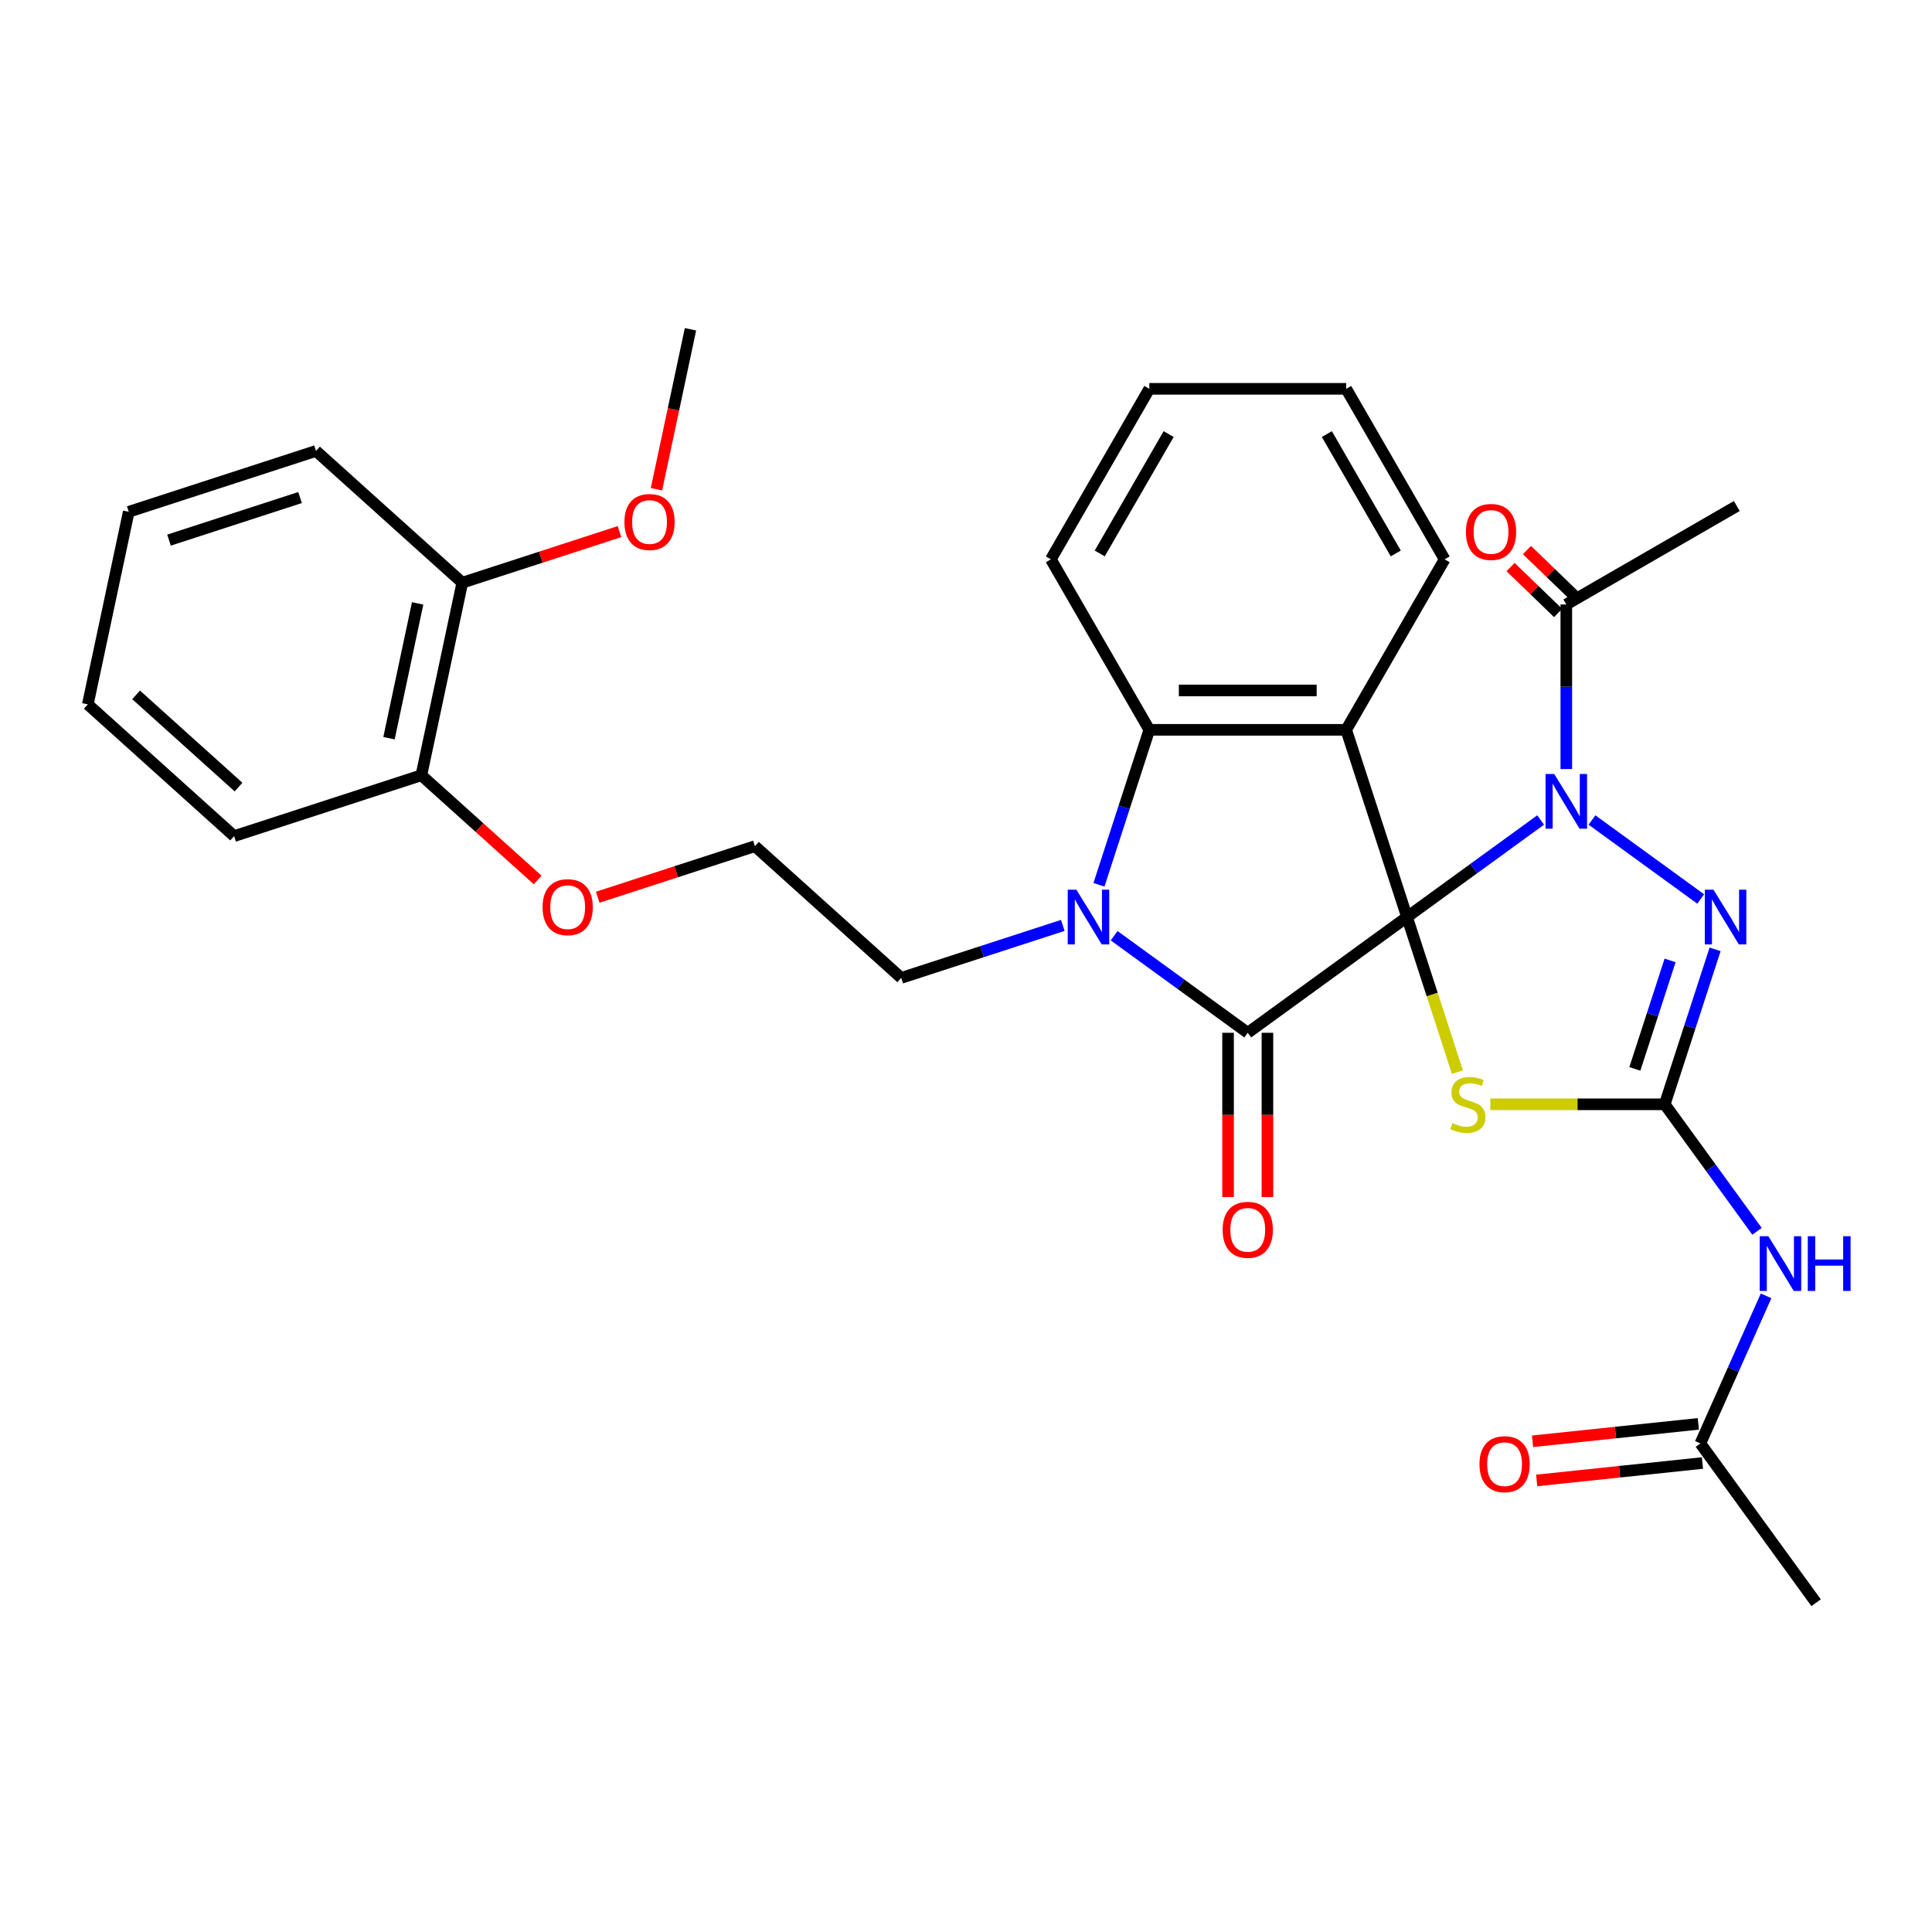 <?xml version='1.0' encoding='iso-8859-1'?>
<svg version='1.1' baseProfile='full'
              xmlns='http://www.w3.org/2000/svg'
                      xmlns:rdkit='http://www.rdkit.org/xml'
                      xmlns:xlink='http://www.w3.org/1999/xlink'
                  xml:space='preserve'
width='1000px' height='1000px' viewBox='0 0 1000 1000'>
<!-- END OF HEADER -->
<rect style='opacity:1.0;fill:#FFFFFF;stroke:none' width='1000' height='1000' x='0' y='0'> </rect>
<path class='bond-0' d='M 728.273,474.672 L 762.85,449.55' style='fill:none;fill-rule:evenodd;stroke:#000000;stroke-width:6px;stroke-linecap:butt;stroke-linejoin:miter;stroke-opacity:1' />
<path class='bond-0' d='M 762.85,449.55 L 797.427,424.429' style='fill:none;fill-rule:evenodd;stroke:#0000FF;stroke-width:6px;stroke-linecap:butt;stroke-linejoin:miter;stroke-opacity:1' />
<path class='bond-1' d='M 728.273,474.672 L 645.831,534.569' style='fill:none;fill-rule:evenodd;stroke:#000000;stroke-width:6px;stroke-linecap:butt;stroke-linejoin:miter;stroke-opacity:1' />
<path class='bond-2' d='M 728.273,474.672 L 696.783,377.756' style='fill:none;fill-rule:evenodd;stroke:#000000;stroke-width:6px;stroke-linecap:butt;stroke-linejoin:miter;stroke-opacity:1' />
<path class='bond-3' d='M 728.273,474.672 L 741.31,514.796' style='fill:none;fill-rule:evenodd;stroke:#000000;stroke-width:6px;stroke-linecap:butt;stroke-linejoin:miter;stroke-opacity:1' />
<path class='bond-3' d='M 741.31,514.796 L 754.347,554.92' style='fill:none;fill-rule:evenodd;stroke:#CCCC00;stroke-width:6px;stroke-linecap:butt;stroke-linejoin:miter;stroke-opacity:1' />
<path class='bond-6' d='M 824.002,424.429 L 880.279,465.316' style='fill:none;fill-rule:evenodd;stroke:#0000FF;stroke-width:6px;stroke-linecap:butt;stroke-linejoin:miter;stroke-opacity:1' />
<path class='bond-9' d='M 810.715,398.067 L 810.715,355.469' style='fill:none;fill-rule:evenodd;stroke:#0000FF;stroke-width:6px;stroke-linecap:butt;stroke-linejoin:miter;stroke-opacity:1' />
<path class='bond-9' d='M 810.715,355.469 L 810.715,312.871' style='fill:none;fill-rule:evenodd;stroke:#000000;stroke-width:6px;stroke-linecap:butt;stroke-linejoin:miter;stroke-opacity:1' />
<path class='bond-5' d='M 645.831,534.569 L 611.254,509.448' style='fill:none;fill-rule:evenodd;stroke:#000000;stroke-width:6px;stroke-linecap:butt;stroke-linejoin:miter;stroke-opacity:1' />
<path class='bond-5' d='M 611.254,509.448 L 576.677,484.326' style='fill:none;fill-rule:evenodd;stroke:#0000FF;stroke-width:6px;stroke-linecap:butt;stroke-linejoin:miter;stroke-opacity:1' />
<path class='bond-11' d='M 635.641,534.569 L 635.641,577.087' style='fill:none;fill-rule:evenodd;stroke:#000000;stroke-width:6px;stroke-linecap:butt;stroke-linejoin:miter;stroke-opacity:1' />
<path class='bond-11' d='M 635.641,577.087 L 635.641,619.605' style='fill:none;fill-rule:evenodd;stroke:#FF0000;stroke-width:6px;stroke-linecap:butt;stroke-linejoin:miter;stroke-opacity:1' />
<path class='bond-11' d='M 656.022,534.569 L 656.022,577.087' style='fill:none;fill-rule:evenodd;stroke:#000000;stroke-width:6px;stroke-linecap:butt;stroke-linejoin:miter;stroke-opacity:1' />
<path class='bond-11' d='M 656.022,577.087 L 656.022,619.605' style='fill:none;fill-rule:evenodd;stroke:#FF0000;stroke-width:6px;stroke-linecap:butt;stroke-linejoin:miter;stroke-opacity:1' />
<path class='bond-7' d='M 696.783,377.756 L 594.88,377.756' style='fill:none;fill-rule:evenodd;stroke:#000000;stroke-width:6px;stroke-linecap:butt;stroke-linejoin:miter;stroke-opacity:1' />
<path class='bond-7' d='M 681.498,357.375 L 610.165,357.375' style='fill:none;fill-rule:evenodd;stroke:#000000;stroke-width:6px;stroke-linecap:butt;stroke-linejoin:miter;stroke-opacity:1' />
<path class='bond-17' d='M 696.783,377.756 L 747.735,289.505' style='fill:none;fill-rule:evenodd;stroke:#000000;stroke-width:6px;stroke-linecap:butt;stroke-linejoin:miter;stroke-opacity:1' />
<path class='bond-4' d='M 771.391,571.588 L 816.529,571.588' style='fill:none;fill-rule:evenodd;stroke:#CCCC00;stroke-width:6px;stroke-linecap:butt;stroke-linejoin:miter;stroke-opacity:1' />
<path class='bond-4' d='M 816.529,571.588 L 861.667,571.588' style='fill:none;fill-rule:evenodd;stroke:#000000;stroke-width:6px;stroke-linecap:butt;stroke-linejoin:miter;stroke-opacity:1' />
<path class='bond-8' d='M 861.667,571.588 L 885.546,604.455' style='fill:none;fill-rule:evenodd;stroke:#000000;stroke-width:6px;stroke-linecap:butt;stroke-linejoin:miter;stroke-opacity:1' />
<path class='bond-8' d='M 885.546,604.455 L 909.425,637.322' style='fill:none;fill-rule:evenodd;stroke:#0000FF;stroke-width:6px;stroke-linecap:butt;stroke-linejoin:miter;stroke-opacity:1' />
<path class='bond-32' d='M 861.667,571.588 L 874.697,531.484' style='fill:none;fill-rule:evenodd;stroke:#000000;stroke-width:6px;stroke-linecap:butt;stroke-linejoin:miter;stroke-opacity:1' />
<path class='bond-32' d='M 874.697,531.484 L 887.728,491.38' style='fill:none;fill-rule:evenodd;stroke:#0000FF;stroke-width:6px;stroke-linecap:butt;stroke-linejoin:miter;stroke-opacity:1' />
<path class='bond-32' d='M 846.193,553.259 L 855.314,525.186' style='fill:none;fill-rule:evenodd;stroke:#000000;stroke-width:6px;stroke-linecap:butt;stroke-linejoin:miter;stroke-opacity:1' />
<path class='bond-32' d='M 855.314,525.186 L 864.435,497.113' style='fill:none;fill-rule:evenodd;stroke:#0000FF;stroke-width:6px;stroke-linecap:butt;stroke-linejoin:miter;stroke-opacity:1' />
<path class='bond-16' d='M 550.102,478.989 L 508.288,492.576' style='fill:none;fill-rule:evenodd;stroke:#0000FF;stroke-width:6px;stroke-linecap:butt;stroke-linejoin:miter;stroke-opacity:1' />
<path class='bond-16' d='M 508.288,492.576 L 466.474,506.162' style='fill:none;fill-rule:evenodd;stroke:#000000;stroke-width:6px;stroke-linecap:butt;stroke-linejoin:miter;stroke-opacity:1' />
<path class='bond-31' d='M 568.818,457.964 L 581.849,417.86' style='fill:none;fill-rule:evenodd;stroke:#0000FF;stroke-width:6px;stroke-linecap:butt;stroke-linejoin:miter;stroke-opacity:1' />
<path class='bond-31' d='M 581.849,417.86 L 594.88,377.756' style='fill:none;fill-rule:evenodd;stroke:#000000;stroke-width:6px;stroke-linecap:butt;stroke-linejoin:miter;stroke-opacity:1' />
<path class='bond-19' d='M 594.88,377.756 L 543.928,289.505' style='fill:none;fill-rule:evenodd;stroke:#000000;stroke-width:6px;stroke-linecap:butt;stroke-linejoin:miter;stroke-opacity:1' />
<path class='bond-10' d='M 914.125,670.737 L 897.121,708.93' style='fill:none;fill-rule:evenodd;stroke:#0000FF;stroke-width:6px;stroke-linecap:butt;stroke-linejoin:miter;stroke-opacity:1' />
<path class='bond-10' d='M 897.121,708.93 L 880.116,747.123' style='fill:none;fill-rule:evenodd;stroke:#000000;stroke-width:6px;stroke-linecap:butt;stroke-linejoin:miter;stroke-opacity:1' />
<path class='bond-12' d='M 814.962,308.473 L 802.662,296.594' style='fill:none;fill-rule:evenodd;stroke:#000000;stroke-width:6px;stroke-linecap:butt;stroke-linejoin:miter;stroke-opacity:1' />
<path class='bond-12' d='M 802.662,296.594 L 790.362,284.714' style='fill:none;fill-rule:evenodd;stroke:#FF0000;stroke-width:6px;stroke-linecap:butt;stroke-linejoin:miter;stroke-opacity:1' />
<path class='bond-12' d='M 806.467,317.269 L 794.167,305.39' style='fill:none;fill-rule:evenodd;stroke:#000000;stroke-width:6px;stroke-linecap:butt;stroke-linejoin:miter;stroke-opacity:1' />
<path class='bond-12' d='M 794.167,305.39 L 781.867,293.51' style='fill:none;fill-rule:evenodd;stroke:#FF0000;stroke-width:6px;stroke-linecap:butt;stroke-linejoin:miter;stroke-opacity:1' />
<path class='bond-22' d='M 810.715,312.871 L 898.966,261.919' style='fill:none;fill-rule:evenodd;stroke:#000000;stroke-width:6px;stroke-linecap:butt;stroke-linejoin:miter;stroke-opacity:1' />
<path class='bond-13' d='M 879.051,736.989 L 836.152,741.498' style='fill:none;fill-rule:evenodd;stroke:#000000;stroke-width:6px;stroke-linecap:butt;stroke-linejoin:miter;stroke-opacity:1' />
<path class='bond-13' d='M 836.152,741.498 L 793.253,746.006' style='fill:none;fill-rule:evenodd;stroke:#FF0000;stroke-width:6px;stroke-linecap:butt;stroke-linejoin:miter;stroke-opacity:1' />
<path class='bond-13' d='M 881.181,757.258 L 838.282,761.767' style='fill:none;fill-rule:evenodd;stroke:#000000;stroke-width:6px;stroke-linecap:butt;stroke-linejoin:miter;stroke-opacity:1' />
<path class='bond-13' d='M 838.282,761.767 L 795.384,766.275' style='fill:none;fill-rule:evenodd;stroke:#FF0000;stroke-width:6px;stroke-linecap:butt;stroke-linejoin:miter;stroke-opacity:1' />
<path class='bond-23' d='M 880.116,747.123 L 940.013,829.565' style='fill:none;fill-rule:evenodd;stroke:#000000;stroke-width:6px;stroke-linecap:butt;stroke-linejoin:miter;stroke-opacity:1' />
<path class='bond-14' d='M 218.1,401.278 L 248.19,428.372' style='fill:none;fill-rule:evenodd;stroke:#000000;stroke-width:6px;stroke-linecap:butt;stroke-linejoin:miter;stroke-opacity:1' />
<path class='bond-14' d='M 248.19,428.372 L 278.281,455.466' style='fill:none;fill-rule:evenodd;stroke:#FF0000;stroke-width:6px;stroke-linecap:butt;stroke-linejoin:miter;stroke-opacity:1' />
<path class='bond-15' d='M 218.1,401.278 L 239.287,301.602' style='fill:none;fill-rule:evenodd;stroke:#000000;stroke-width:6px;stroke-linecap:butt;stroke-linejoin:miter;stroke-opacity:1' />
<path class='bond-15' d='M 201.342,382.089 L 216.173,312.316' style='fill:none;fill-rule:evenodd;stroke:#000000;stroke-width:6px;stroke-linecap:butt;stroke-linejoin:miter;stroke-opacity:1' />
<path class='bond-24' d='M 218.1,401.278 L 121.184,432.768' style='fill:none;fill-rule:evenodd;stroke:#000000;stroke-width:6px;stroke-linecap:butt;stroke-linejoin:miter;stroke-opacity:1' />
<path class='bond-20' d='M 239.287,301.602 L 279.971,288.383' style='fill:none;fill-rule:evenodd;stroke:#000000;stroke-width:6px;stroke-linecap:butt;stroke-linejoin:miter;stroke-opacity:1' />
<path class='bond-20' d='M 279.971,288.383 L 320.655,275.163' style='fill:none;fill-rule:evenodd;stroke:#FF0000;stroke-width:6px;stroke-linecap:butt;stroke-linejoin:miter;stroke-opacity:1' />
<path class='bond-25' d='M 239.287,301.602 L 163.557,233.415' style='fill:none;fill-rule:evenodd;stroke:#000000;stroke-width:6px;stroke-linecap:butt;stroke-linejoin:miter;stroke-opacity:1' />
<path class='bond-21' d='M 466.474,506.162 L 390.745,437.975' style='fill:none;fill-rule:evenodd;stroke:#000000;stroke-width:6px;stroke-linecap:butt;stroke-linejoin:miter;stroke-opacity:1' />
<path class='bond-27' d='M 747.735,289.505 L 696.783,201.254' style='fill:none;fill-rule:evenodd;stroke:#000000;stroke-width:6px;stroke-linecap:butt;stroke-linejoin:miter;stroke-opacity:1' />
<path class='bond-27' d='M 722.442,286.458 L 686.776,224.682' style='fill:none;fill-rule:evenodd;stroke:#000000;stroke-width:6px;stroke-linecap:butt;stroke-linejoin:miter;stroke-opacity:1' />
<path class='bond-18' d='M 309.376,464.413 L 350.06,451.194' style='fill:none;fill-rule:evenodd;stroke:#FF0000;stroke-width:6px;stroke-linecap:butt;stroke-linejoin:miter;stroke-opacity:1' />
<path class='bond-18' d='M 350.06,451.194 L 390.745,437.975' style='fill:none;fill-rule:evenodd;stroke:#000000;stroke-width:6px;stroke-linecap:butt;stroke-linejoin:miter;stroke-opacity:1' />
<path class='bond-33' d='M 543.928,289.505 L 594.88,201.254' style='fill:none;fill-rule:evenodd;stroke:#000000;stroke-width:6px;stroke-linecap:butt;stroke-linejoin:miter;stroke-opacity:1' />
<path class='bond-33' d='M 569.221,286.458 L 604.887,224.682' style='fill:none;fill-rule:evenodd;stroke:#000000;stroke-width:6px;stroke-linecap:butt;stroke-linejoin:miter;stroke-opacity:1' />
<path class='bond-26' d='M 339.788,253.244 L 348.589,211.84' style='fill:none;fill-rule:evenodd;stroke:#FF0000;stroke-width:6px;stroke-linecap:butt;stroke-linejoin:miter;stroke-opacity:1' />
<path class='bond-26' d='M 348.589,211.84 L 357.389,170.435' style='fill:none;fill-rule:evenodd;stroke:#000000;stroke-width:6px;stroke-linecap:butt;stroke-linejoin:miter;stroke-opacity:1' />
<path class='bond-29' d='M 121.184,432.768 L 45.455,364.582' style='fill:none;fill-rule:evenodd;stroke:#000000;stroke-width:6px;stroke-linecap:butt;stroke-linejoin:miter;stroke-opacity:1' />
<path class='bond-29' d='M 123.462,407.394 L 70.451,359.664' style='fill:none;fill-rule:evenodd;stroke:#000000;stroke-width:6px;stroke-linecap:butt;stroke-linejoin:miter;stroke-opacity:1' />
<path class='bond-34' d='M 163.557,233.415 L 66.641,264.905' style='fill:none;fill-rule:evenodd;stroke:#000000;stroke-width:6px;stroke-linecap:butt;stroke-linejoin:miter;stroke-opacity:1' />
<path class='bond-34' d='M 155.318,257.522 L 87.477,279.565' style='fill:none;fill-rule:evenodd;stroke:#000000;stroke-width:6px;stroke-linecap:butt;stroke-linejoin:miter;stroke-opacity:1' />
<path class='bond-28' d='M 696.783,201.254 L 594.88,201.254' style='fill:none;fill-rule:evenodd;stroke:#000000;stroke-width:6px;stroke-linecap:butt;stroke-linejoin:miter;stroke-opacity:1' />
<path class='bond-30' d='M 45.455,364.582 L 66.641,264.905' style='fill:none;fill-rule:evenodd;stroke:#000000;stroke-width:6px;stroke-linecap:butt;stroke-linejoin:miter;stroke-opacity:1' />
<path  class='atom-1' d='M 804.455 400.615
L 813.735 415.615
Q 814.655 417.095, 816.135 419.775
Q 817.615 422.455, 817.695 422.615
L 817.695 400.615
L 821.455 400.615
L 821.455 428.935
L 817.575 428.935
L 807.615 412.535
Q 806.455 410.615, 805.215 408.415
Q 804.015 406.215, 803.655 405.535
L 803.655 428.935
L 799.975 428.935
L 799.975 400.615
L 804.455 400.615
' fill='#0000FF'/>
<path  class='atom-4' d='M 751.763 581.308
Q 752.083 581.428, 753.403 581.988
Q 754.723 582.548, 756.163 582.908
Q 757.643 583.228, 759.083 583.228
Q 761.763 583.228, 763.323 581.948
Q 764.883 580.628, 764.883 578.348
Q 764.883 576.788, 764.083 575.828
Q 763.323 574.868, 762.123 574.348
Q 760.923 573.828, 758.923 573.228
Q 756.403 572.468, 754.883 571.748
Q 753.403 571.028, 752.323 569.508
Q 751.283 567.988, 751.283 565.428
Q 751.283 561.868, 753.683 559.668
Q 756.123 557.468, 760.923 557.468
Q 764.203 557.468, 767.923 559.028
L 767.003 562.108
Q 763.603 560.708, 761.043 560.708
Q 758.283 560.708, 756.763 561.868
Q 755.243 562.988, 755.283 564.948
Q 755.283 566.468, 756.043 567.388
Q 756.843 568.308, 757.963 568.828
Q 759.123 569.348, 761.043 569.948
Q 763.603 570.748, 765.123 571.548
Q 766.643 572.348, 767.723 573.988
Q 768.843 575.588, 768.843 578.348
Q 768.843 582.268, 766.203 584.388
Q 763.603 586.468, 759.243 586.468
Q 756.723 586.468, 754.803 585.908
Q 752.923 585.388, 750.683 584.468
L 751.763 581.308
' fill='#CCCC00'/>
<path  class='atom-6' d='M 557.13 460.512
L 566.41 475.512
Q 567.33 476.992, 568.81 479.672
Q 570.29 482.352, 570.37 482.512
L 570.37 460.512
L 574.13 460.512
L 574.13 488.832
L 570.25 488.832
L 560.29 472.432
Q 559.13 470.512, 557.89 468.312
Q 556.69 466.112, 556.33 465.432
L 556.33 488.832
L 552.65 488.832
L 552.65 460.512
L 557.13 460.512
' fill='#0000FF'/>
<path  class='atom-7' d='M 886.896 460.512
L 896.176 475.512
Q 897.096 476.992, 898.576 479.672
Q 900.056 482.352, 900.136 482.512
L 900.136 460.512
L 903.896 460.512
L 903.896 488.832
L 900.016 488.832
L 890.056 472.432
Q 888.896 470.512, 887.656 468.312
Q 886.456 466.112, 886.096 465.432
L 886.096 488.832
L 882.416 488.832
L 882.416 460.512
L 886.896 460.512
' fill='#0000FF'/>
<path  class='atom-9' d='M 915.304 639.87
L 924.584 654.87
Q 925.504 656.35, 926.984 659.03
Q 928.464 661.71, 928.544 661.87
L 928.544 639.87
L 932.304 639.87
L 932.304 668.19
L 928.424 668.19
L 918.464 651.79
Q 917.304 649.87, 916.064 647.67
Q 914.864 645.47, 914.504 644.79
L 914.504 668.19
L 910.824 668.19
L 910.824 639.87
L 915.304 639.87
' fill='#0000FF'/>
<path  class='atom-9' d='M 935.704 639.87
L 939.544 639.87
L 939.544 651.91
L 954.024 651.91
L 954.024 639.87
L 957.864 639.87
L 957.864 668.19
L 954.024 668.19
L 954.024 655.11
L 939.544 655.11
L 939.544 668.19
L 935.704 668.19
L 935.704 639.87
' fill='#0000FF'/>
<path  class='atom-12' d='M 632.831 636.553
Q 632.831 629.753, 636.191 625.953
Q 639.551 622.153, 645.831 622.153
Q 652.111 622.153, 655.471 625.953
Q 658.831 629.753, 658.831 636.553
Q 658.831 643.433, 655.431 647.353
Q 652.031 651.233, 645.831 651.233
Q 639.591 651.233, 636.191 647.353
Q 632.831 643.473, 632.831 636.553
M 645.831 648.033
Q 650.151 648.033, 652.471 645.153
Q 654.831 642.233, 654.831 636.553
Q 654.831 630.993, 652.471 628.193
Q 650.151 625.353, 645.831 625.353
Q 641.511 625.353, 639.151 628.153
Q 636.831 630.953, 636.831 636.553
Q 636.831 642.273, 639.151 645.153
Q 641.511 648.033, 645.831 648.033
' fill='#FF0000'/>
<path  class='atom-13' d='M 758.76 275.329
Q 758.76 268.529, 762.12 264.729
Q 765.48 260.929, 771.76 260.929
Q 778.04 260.929, 781.4 264.729
Q 784.76 268.529, 784.76 275.329
Q 784.76 282.209, 781.36 286.129
Q 777.96 290.009, 771.76 290.009
Q 765.52 290.009, 762.12 286.129
Q 758.76 282.249, 758.76 275.329
M 771.76 286.809
Q 776.08 286.809, 778.4 283.929
Q 780.76 281.009, 780.76 275.329
Q 780.76 269.769, 778.4 266.969
Q 776.08 264.129, 771.76 264.129
Q 767.44 264.129, 765.08 266.929
Q 762.76 269.729, 762.76 275.329
Q 762.76 281.049, 765.08 283.929
Q 767.44 286.809, 771.76 286.809
' fill='#FF0000'/>
<path  class='atom-14' d='M 765.771 757.855
Q 765.771 751.055, 769.131 747.255
Q 772.491 743.455, 778.771 743.455
Q 785.051 743.455, 788.411 747.255
Q 791.771 751.055, 791.771 757.855
Q 791.771 764.735, 788.371 768.655
Q 784.971 772.535, 778.771 772.535
Q 772.531 772.535, 769.131 768.655
Q 765.771 764.775, 765.771 757.855
M 778.771 769.335
Q 783.091 769.335, 785.411 766.455
Q 787.771 763.535, 787.771 757.855
Q 787.771 752.295, 785.411 749.495
Q 783.091 746.655, 778.771 746.655
Q 774.451 746.655, 772.091 749.455
Q 769.771 752.255, 769.771 757.855
Q 769.771 763.575, 772.091 766.455
Q 774.451 769.335, 778.771 769.335
' fill='#FF0000'/>
<path  class='atom-19' d='M 280.829 469.545
Q 280.829 462.745, 284.189 458.945
Q 287.549 455.145, 293.829 455.145
Q 300.109 455.145, 303.469 458.945
Q 306.829 462.745, 306.829 469.545
Q 306.829 476.425, 303.429 480.345
Q 300.029 484.225, 293.829 484.225
Q 287.589 484.225, 284.189 480.345
Q 280.829 476.465, 280.829 469.545
M 293.829 481.025
Q 298.149 481.025, 300.469 478.145
Q 302.829 475.225, 302.829 469.545
Q 302.829 463.985, 300.469 461.185
Q 298.149 458.345, 293.829 458.345
Q 289.509 458.345, 287.149 461.145
Q 284.829 463.945, 284.829 469.545
Q 284.829 475.265, 287.149 478.145
Q 289.509 481.025, 293.829 481.025
' fill='#FF0000'/>
<path  class='atom-21' d='M 323.203 270.192
Q 323.203 263.392, 326.563 259.592
Q 329.923 255.792, 336.203 255.792
Q 342.483 255.792, 345.843 259.592
Q 349.203 263.392, 349.203 270.192
Q 349.203 277.072, 345.803 280.992
Q 342.403 284.872, 336.203 284.872
Q 329.963 284.872, 326.563 280.992
Q 323.203 277.112, 323.203 270.192
M 336.203 281.672
Q 340.523 281.672, 342.843 278.792
Q 345.203 275.872, 345.203 270.192
Q 345.203 264.632, 342.843 261.832
Q 340.523 258.992, 336.203 258.992
Q 331.883 258.992, 329.523 261.792
Q 327.203 264.592, 327.203 270.192
Q 327.203 275.912, 329.523 278.792
Q 331.883 281.672, 336.203 281.672
' fill='#FF0000'/>
</svg>

